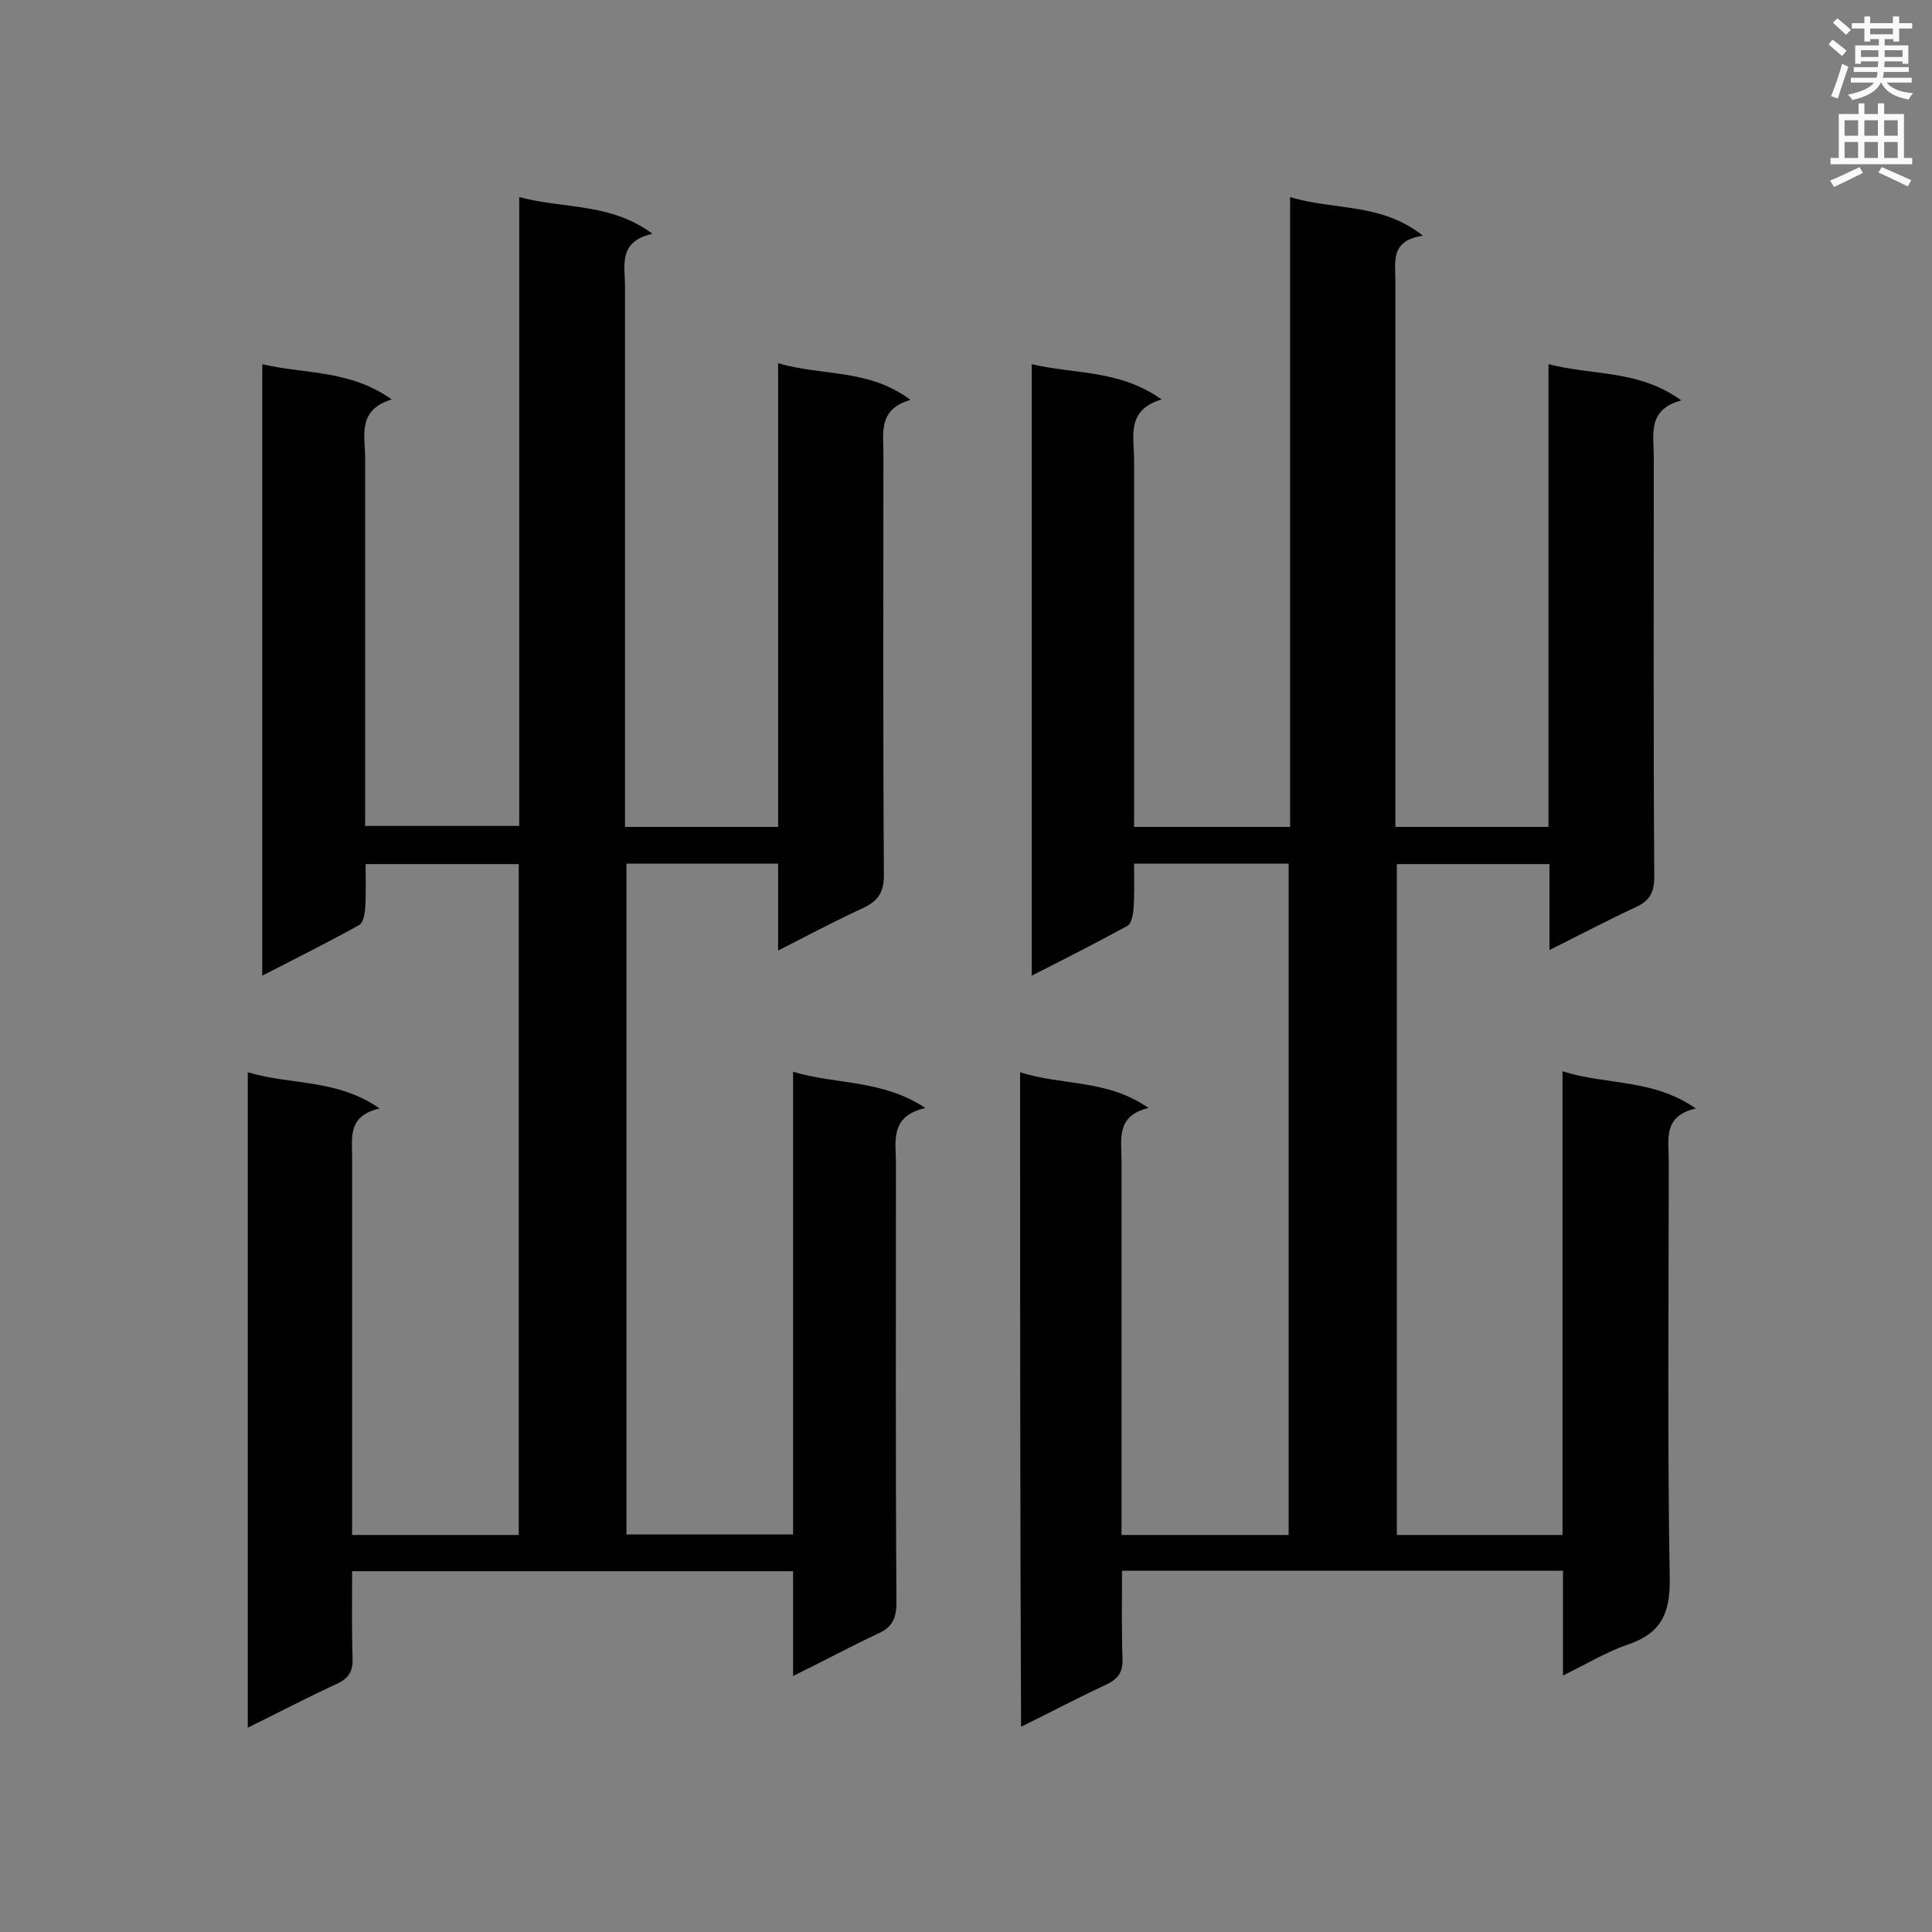 <svg enable-background="new 0 0 400 400" viewBox="0 0 400 400" xmlns="http://www.w3.org/2000/svg"><rect x="0" y="0" width="400" height="400" fill="#808080" stroke="none"/><path d="m164.2 347c0-7.7 0-14.6 0-21.7-30.5 0-60.6 0-91.3 0 0 6.1-.1 12 .1 18 .1 2.6-.7 4.1-3.2 5.3-6.1 2.8-12 5.9-18.5 9.1 0-45.5 0-90.3 0-135.7 8.9 2.7 18.4 1.3 27.3 7.5-6.6 1.5-5.7 5.9-5.7 10.1v72.8 5.4h34.5c0-46.2 0-92.3 0-138.9-10.3 0-20.7 0-31.7 0 0 3.1.1 6.2-.1 9.3-.1 1.1-.4 2.8-1.2 3.3-6.5 3.6-13.1 6.9-20.1 10.5 0-42.4 0-84.2 0-126.6 8.9 2.1 18.1 1.1 26.8 7.3-7.2 2.2-5.5 7.5-5.5 12.1v70.7 5.5h31.9c0-43.1 0-86.2 0-130.2 9.2 2.5 18.8 1.1 27.6 7.6-7.2 1.6-5.7 6.6-5.7 11v106.5 5.3h31.7c0-31.9 0-63.6 0-96 9.2 2.7 18.8 1.1 27.4 7.6-6.7 1.9-5.6 6.8-5.6 11.3 0 29-.1 58 .1 87.1 0 3.6-1.2 5.3-4.3 6.8-5.7 2.6-11.3 5.6-17.6 8.8 0-6.3 0-12 0-18-10.7 0-20.9 0-31.4 0v138.9h34.5c0-31.7 0-63.4 0-95.8 9.1 2.7 18.5 1.6 27.4 7.5-7.5 1.7-6.1 7-6.1 11.5 0 30.3-.1 60.6.1 90.9 0 3.3-.9 5.2-4 6.5-5.5 2.6-10.9 5.5-17.4 8.7z" fill="#010101"/><path d="m211.2 222c8.7 2.8 18 1.4 26.6 7.4-6.8 1.6-5.6 6.5-5.6 10.8v72.4 5.2h34.6c0-46.4 0-92.6 0-139-10.6 0-20.8 0-32 0 0 3 .1 6.1-.1 9.2-.1 1.3-.4 3.2-1.3 3.7-6.4 3.5-12.9 6.8-19.8 10.3 0-42.4 0-84.1 0-126.6 8.9 2.1 18.2 1.1 26.9 7.3-7.4 2.2-5.7 7.7-5.7 12.5v70.7 5.3h32.3c0-43.4 0-86.5 0-130.4 9.1 2.8 18.8 1.1 27.5 8-6.8 1-5.7 5.4-5.7 9.3v107.8 5.3h31.7c0-31.7 0-63.4 0-95.8 9.3 2.4 18.7 1.1 27.5 7.5-7.1 1.9-5.7 7.1-5.7 11.6 0 29-.1 58 .1 87.1 0 3.2-1 4.9-3.8 6.2-5.8 2.7-11.5 5.7-17.9 8.9 0-6.2 0-11.9 0-17.8-10.8 0-21 0-31.6 0v138.9h34.3c0-31.6 0-63.3 0-96 9.2 2.9 18.7 1.5 27.6 7.7-6.9 1.6-5.6 6.5-5.6 10.8 0 28.9-.3 57.8.2 86.6.1 7.3-1.9 11.3-8.7 13.6-4.4 1.5-8.5 4-13.4 6.4 0-7.7 0-14.6 0-21.7-30.6 0-60.7 0-91.3 0 0 6.2-.1 12.2.1 18.2.1 2.7-.8 4.1-3.2 5.3-5.8 2.7-11.5 5.7-17.8 8.8-.2-45.2-.2-89.9-.2-135.5z" fill="#010101"/><g fill="#fafafb"><path d="m378.6 9.2.8-1c.9.7 1.9 1.4 2.9 2.3l-.9 1.1c-1.1-.9-2-1.7-2.8-2.4zm.5 10.7c.9-2.1 1.6-4.3 2.3-6.7.4.2.8.4 1.3.6-.7 2.1-1.5 4.3-2.2 6.6zm.4-15.2.9-.9c1 .8 2 1.6 2.8 2.4l-1 1c-1-.9-1.9-1.8-2.7-2.5zm12.5-1.3h1.2v1.4h2.7v1.1h-2.7v2.7h-1.2v-.5h-1.8v1.3h4.9v3.8h-1.2v-.5h-3.7c0 .4-.1.9-.1 1.2h5.1v1h-5.2c0 .5-.1.9-.2 1.2h6v1h-5.2c1.1 1.3 2.9 2 5.5 2.2-.4.4-.7.8-.9 1.3-2.9-.5-4.8-1.6-5.7-3.5h-.1c-.8 1.7-2.7 2.9-5.9 3.6-.2-.4-.6-.8-.9-1.1 2.8-.6 4.6-1.4 5.4-2.5h-4.8v-1h5.3c.1-.3.2-.7.2-1.2h-4.9v-1h5c0-.4 0-.8.1-1.2h-3.6v.5h-1.2v-3.8h4.9v-1.3h-1.8v.5h-1.2v-2.7h-2.6v-1.1h2.6v-1.4h1.2v1.4h4.7v-1.4zm-6.7 8.4h3.6c0-.4 0-.9 0-1.4h-3.6zm1.9-4.7h4.7v-1.2h-4.7zm6.7 3.3h-3.7v1.4h3.7z"/><path d="m384.7 21.4h1.3v2.2h2.8v-2.2h1.3v2.2h4.1v9.1h1.7v1.3h-16.9v-1.3h1.7v-9.1h4.1v-2.2zm.3 13.2.7 1.2c-1.8.9-3.8 1.9-6 2.9-.2-.4-.5-.8-.8-1.3 2.4-1 4.4-2 6.1-2.8zm-3.1-6.5h2.8v-3.2h-2.8zm0 4.6h2.8v-3.3h-2.8zm4.1-4.6h2.8v-3.2h-2.8zm0 4.6h2.8v-3.3h-2.8zm3.6 1.9c2.1.9 4.1 1.8 6.1 2.7l-.7 1.3c-2.2-1.1-4.2-2-6.1-2.9zm3.3-9.7h-2.8v3.2h2.8zm-2.8 7.8h2.8v-3.3h-2.8z"/></g></svg>